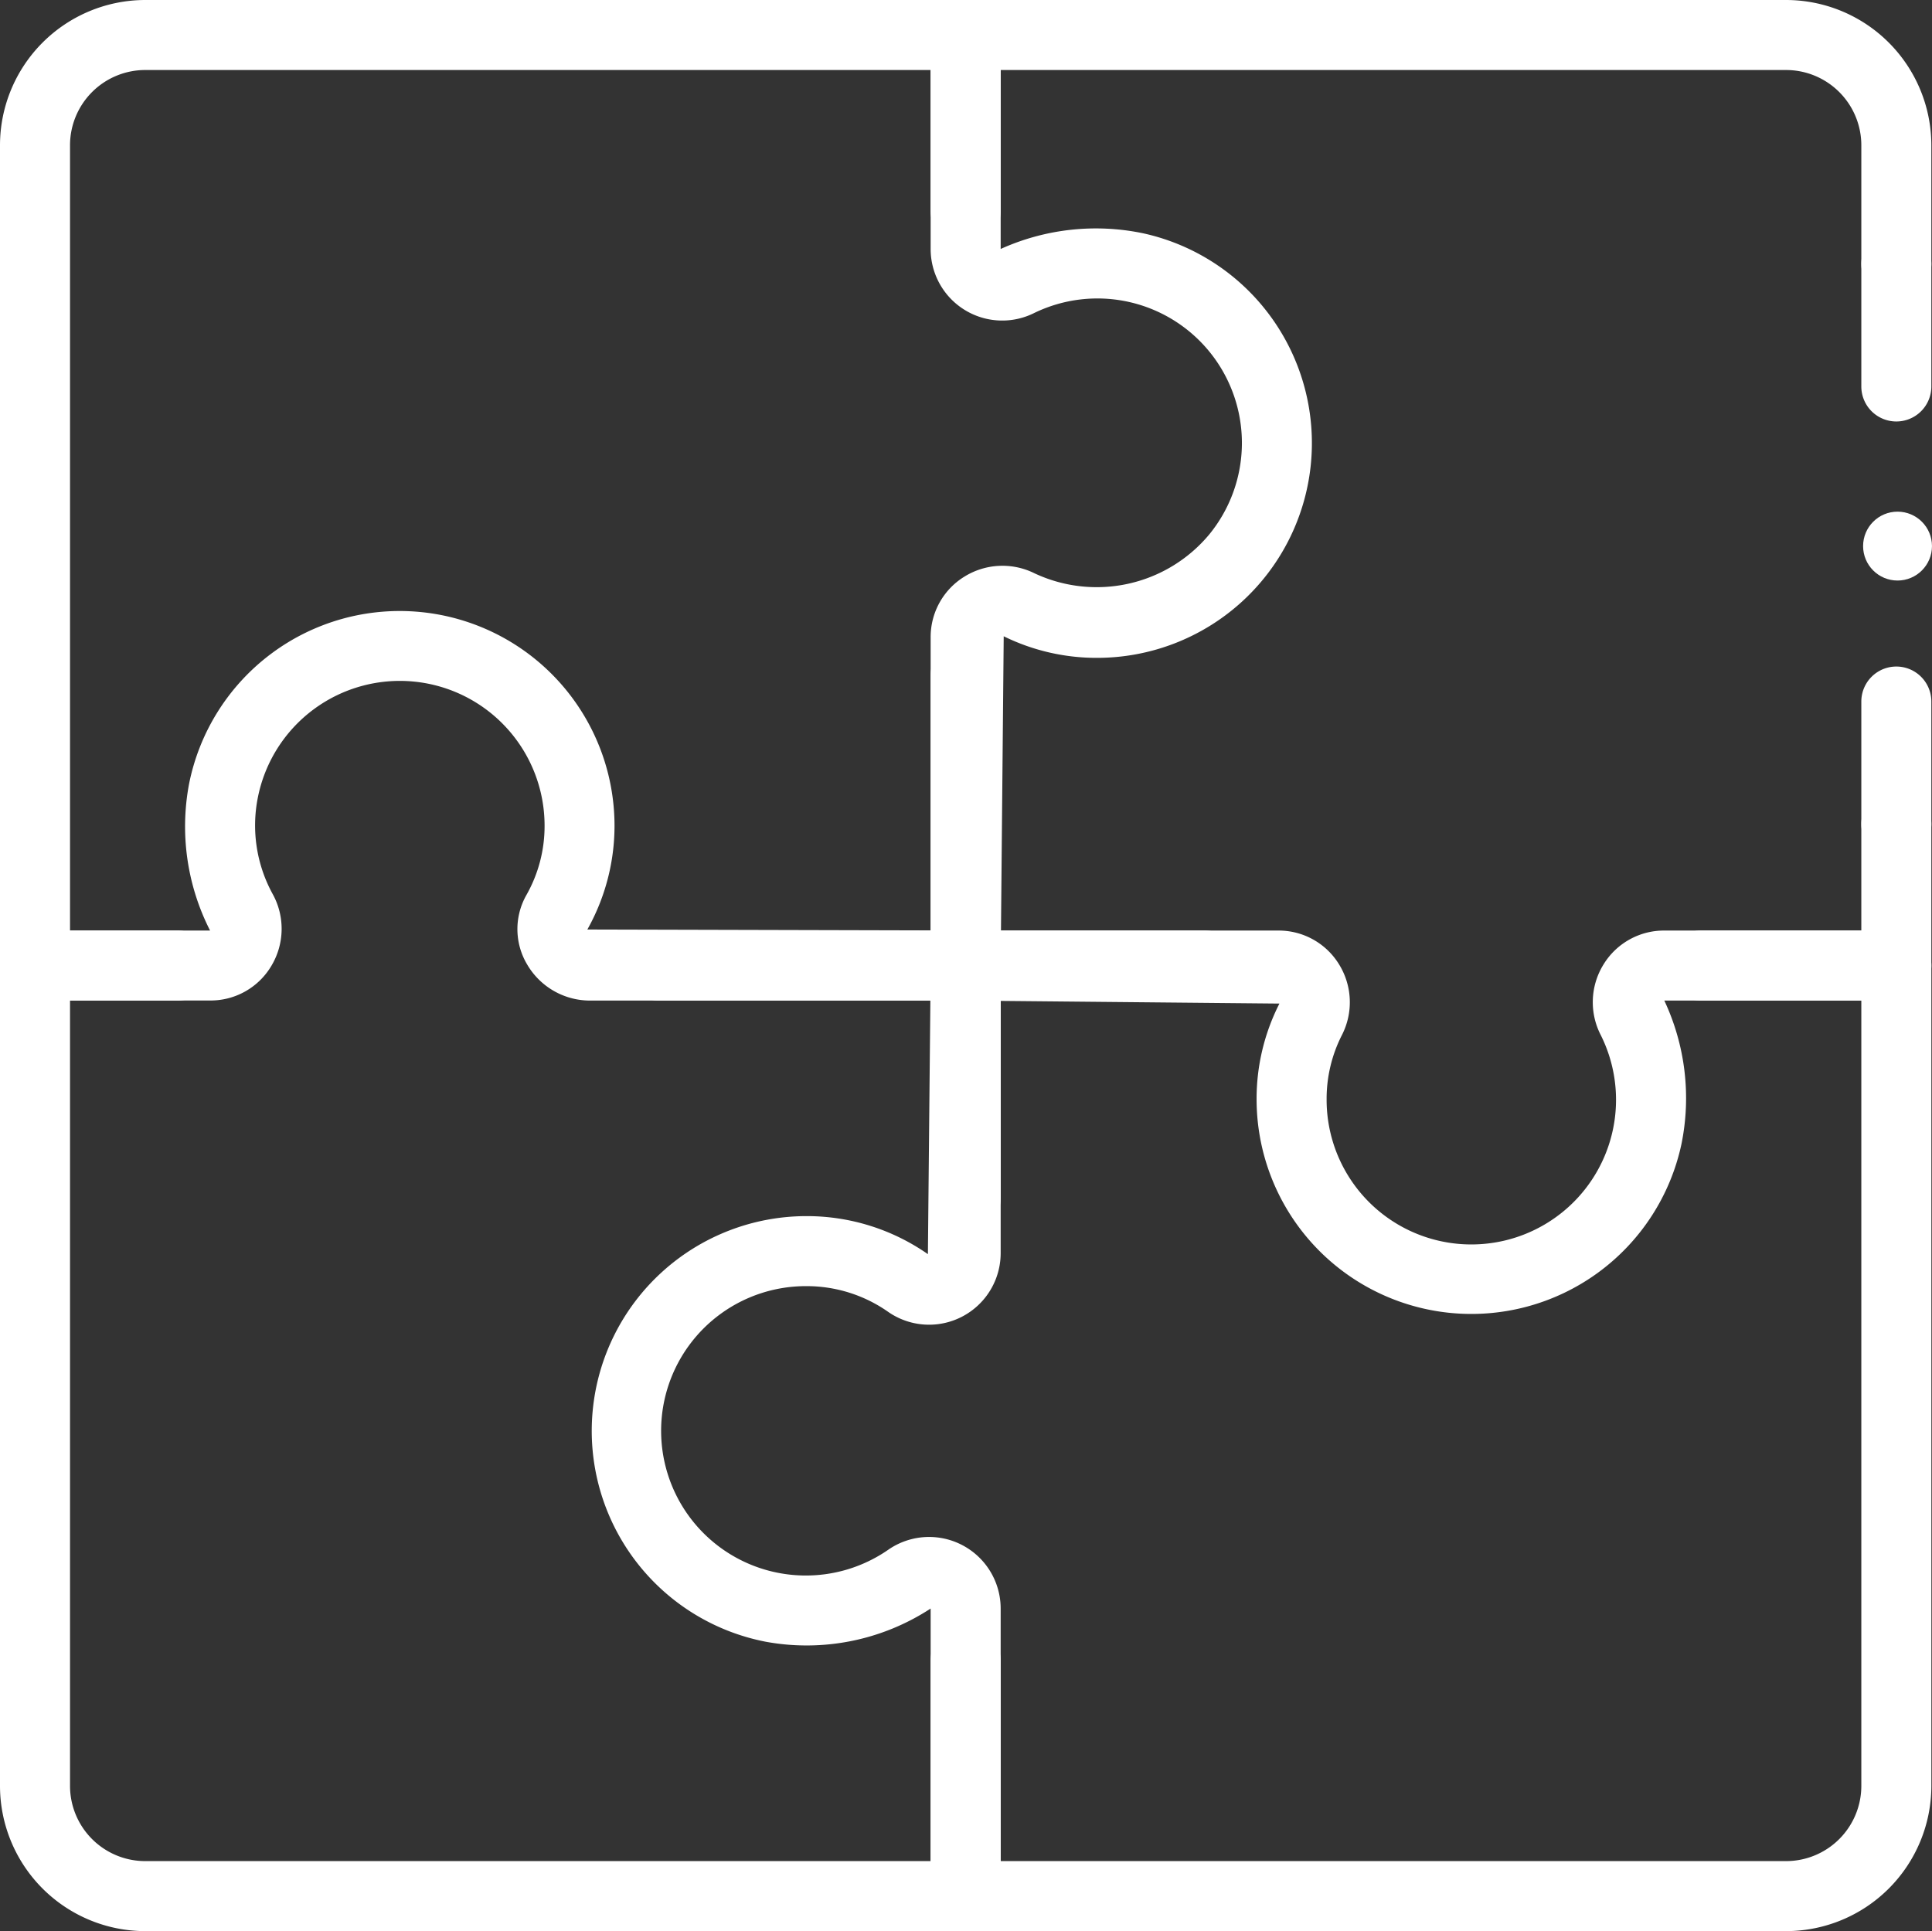 <svg xmlns="http://www.w3.org/2000/svg" width="110" height="109.963" viewBox="0 0 110 109.963">
  <rect x="0" y="0" width="110" height="109.963" fill="#333333" stroke="none"/>
  <g id="Group_597" data-name="Group 597" transform="translate(-23.394 -24.276)">
    <g id="Group_711" data-name="Group 711" transform="translate(23.394 24.276)">
      <g id="Group_710" data-name="Group 710" transform="translate(0 0)">
        <path id="Path_3770" data-name="Path 3770" d="M257.688,81.251H244.053a1.993,1.993,0,0,1-1.993-1.994V60.566a4.034,4.034,0,0,1,1.906-3.445,4.106,4.106,0,0,1,4.007-.2,8.338,8.338,0,0,0,9.955-2.219A8.228,8.228,0,0,0,247.955,42.1a4.075,4.075,0,0,1-5.895-3.646V26.269a1.993,1.993,0,0,1,1.993-1.993h46.713a8.279,8.279,0,0,1,8.27,8.269v6.761a1.993,1.993,0,0,1-3.987,0V32.545a4.287,4.287,0,0,0-4.283-4.282H246.047v10.19a13.165,13.165,0,0,1,8.11-.893,12.23,12.23,0,0,1-2.624,24.176,11.973,11.973,0,0,1-5.313-1.229l-.156,16.758h11.624a1.993,1.993,0,0,1,0,3.987Z" transform="translate(-189.073 -24.276)" fill="#fff"/>
        <path id="Path_3771" data-name="Path 3771" d="M462.726,191.871a1.993,1.993,0,0,1-1.993-1.993V182.9a1.993,1.993,0,0,1,3.987,0v6.977A1.993,1.993,0,0,1,462.726,191.871Z" transform="translate(-354.757 -142.952)" fill="#fff"/>
        <path id="Path_3772" data-name="Path 3772" d="M462.726,89.036a1.993,1.993,0,0,1-1.993-1.993V80.066a1.993,1.993,0,1,1,3.987,0v6.977A1.993,1.993,0,0,1,462.726,89.036Z" transform="translate(-354.757 -65.036)" fill="#fff"/>
        <path id="Path_3773" data-name="Path 3773" d="M427.915,221.742H416.782a1.993,1.993,0,0,1,0-3.987h9.14v-6.063a1.993,1.993,0,1,1,3.987,0v8.056A1.993,1.993,0,0,1,427.915,221.742Z" transform="translate(-319.946 -164.767)" fill="#fff"/>
        <path id="Path_3774" data-name="Path 3774" d="M290.766,299.921H244.053a1.993,1.993,0,0,1-1.993-1.993V284.506a1.993,1.993,0,0,1,3.987,0v11.428h44.719a4.287,4.287,0,0,0,4.283-4.282V246.933H283.832a13.087,13.087,0,0,1,.976,8.17,12.23,12.23,0,0,1-24.19-2.559,11.936,11.936,0,0,1,1.3-5.44l-15.867-.152v11.234a1.993,1.993,0,0,1-3.987,0V244.939a1.993,1.993,0,0,1,1.993-1.993h17.8a4.028,4.028,0,0,1,3.457,1.927,4.1,4.1,0,0,1,.159,4.03,7.989,7.989,0,0,0-.868,3.641,8.239,8.239,0,1,0,15.607-3.65,4.084,4.084,0,0,1,.156-4.013,4.034,4.034,0,0,1,3.465-1.935h13.21a1.993,1.993,0,0,1,1.994,1.993v46.713A8.279,8.279,0,0,1,290.766,299.921Z" transform="translate(-189.073 -189.958)" fill="#fff"/>
        <path id="Path_3775" data-name="Path 3775" d="M78.374,299.921H31.662a8.277,8.277,0,0,1-8.268-8.268V244.939a1.993,1.993,0,0,1,1.994-1.993h8.127a1.993,1.993,0,0,1,0,3.987H27.381v44.719a4.285,4.285,0,0,0,4.281,4.282H76.381V281.552A12.9,12.9,0,0,1,67,283.444a12.229,12.229,0,0,1,2.314-24.237,12.037,12.037,0,0,1,6.911,2.166l.14-14.44H60.89a1.993,1.993,0,1,1,0-3.987H78.374a1.993,1.993,0,0,1,1.994,1.993v16.376a4.076,4.076,0,0,1-6.424,3.331,8.071,8.071,0,0,0-4.633-1.452,8.239,8.239,0,1,0,4.633,15.027,4.076,4.076,0,0,1,6.424,3.331v16.375A1.993,1.993,0,0,1,78.374,299.921Z" transform="translate(-23.394 -189.958)" fill="#fff"/>
        <path id="Path_3776" data-name="Path 3776" d="M78.374,81.251h-21.4A4.146,4.146,0,0,1,53.41,79.2a3.931,3.931,0,0,1-.051-3.947A7.958,7.958,0,0,0,54.4,71.3a8.241,8.241,0,0,0-16.323-1.622,8.121,8.121,0,0,0,.833,5.49,4.1,4.1,0,0,1-.058,4.094,4.021,4.021,0,0,1-3.492,1.985H25.388a1.993,1.993,0,0,1-1.994-1.994V32.545a8.278,8.278,0,0,1,8.268-8.269H78.374a1.993,1.993,0,0,1,1.994,1.993V36.291a1.993,1.993,0,1,1-3.987,0V28.263H31.662a4.285,4.285,0,0,0-4.281,4.282V77.264h7.974a13.052,13.052,0,0,1-1.2-8.332A12.229,12.229,0,0,1,58.382,71.3a12.065,12.065,0,0,1-1.547,5.905l19.547.05V62.725a1.993,1.993,0,0,1,3.987,0V79.257A1.993,1.993,0,0,1,78.374,81.251Z" transform="translate(-23.394 -24.276)" fill="#fff"/>
      </g>
      <circle id="Ellipse_90" data-name="Ellipse 90" cx="1.961" cy="1.961" r="1.961" transform="translate(106.077 29.135)" fill="#fff"/>
    </g>
  </g>
</svg>
